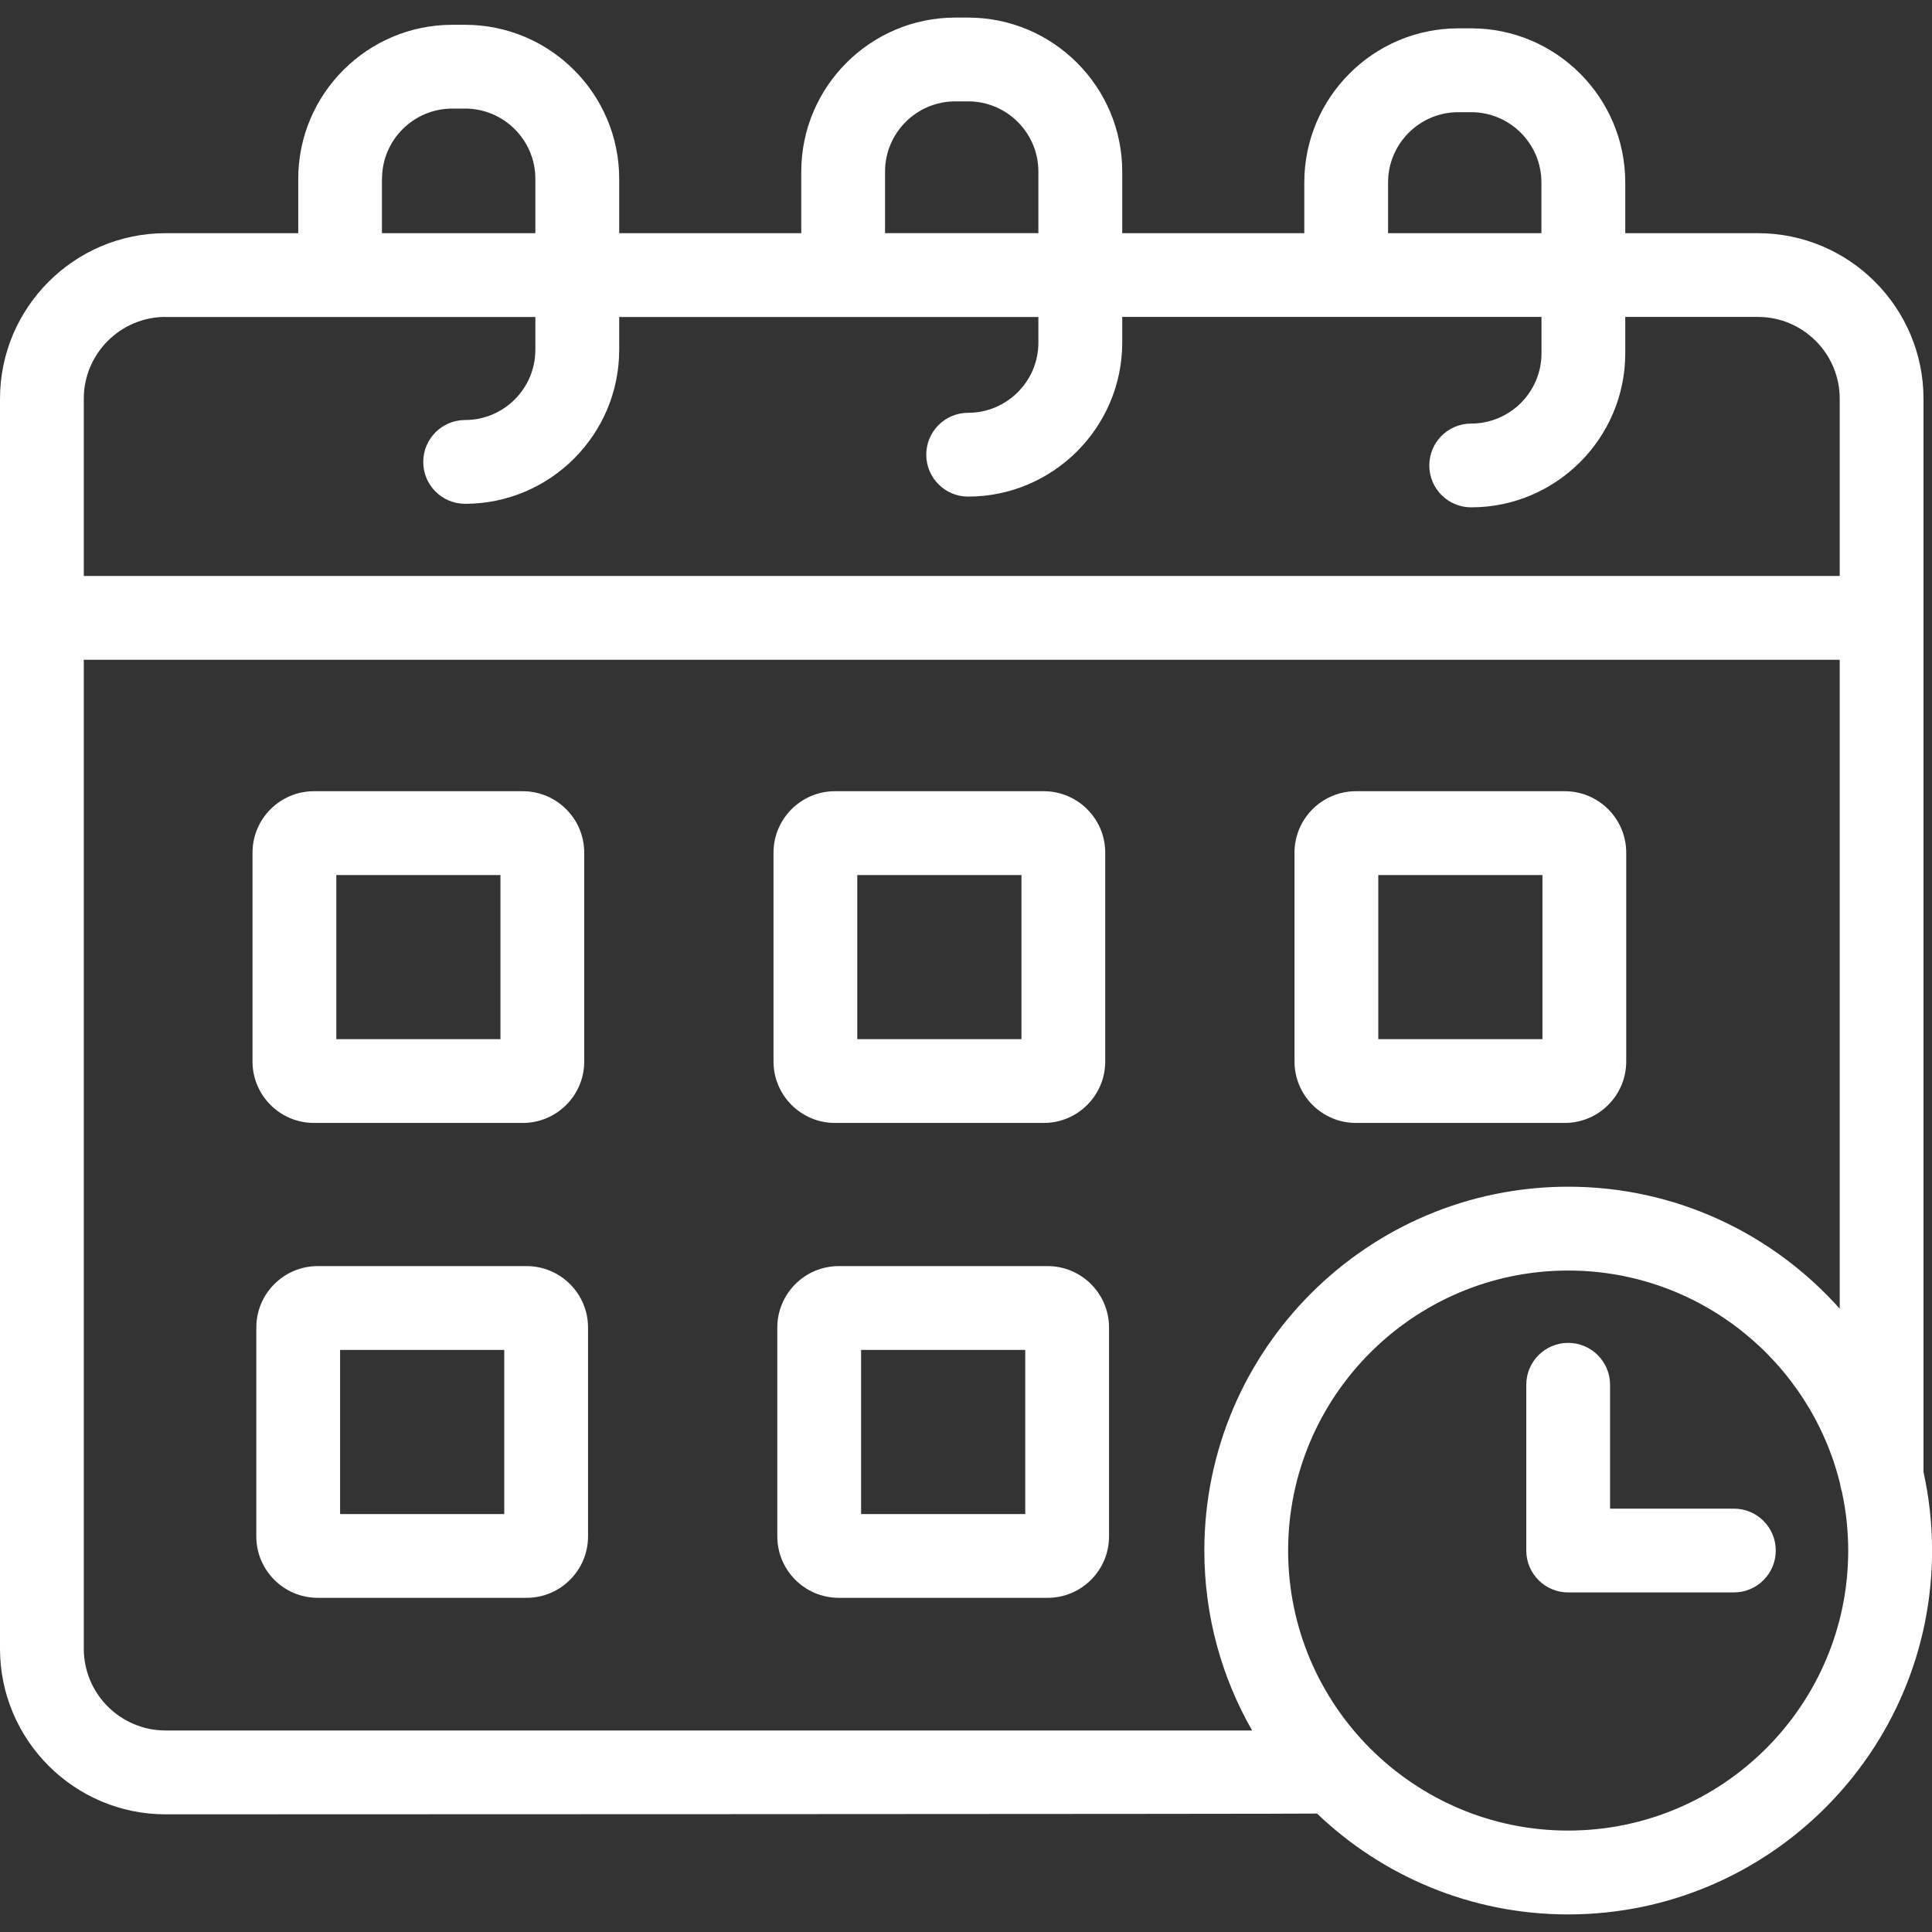 <svg width="30" height="30" viewBox="0 0 30 30" fill="none" xmlns="http://www.w3.org/2000/svg">
<rect x="0" y="0" width="30" height="30" fill="#333333" stroke="none"/>
<g clip-path="url(#clip0_261_368)">
<path d="M16.267 19.66H13.024C12.498 19.66 12.07 20.088 12.07 20.614V23.857C12.07 24.383 12.498 24.811 13.024 24.811H16.267C16.794 24.811 17.221 24.383 17.221 23.857V20.614C17.221 20.088 16.794 19.66 16.267 19.66ZM15.92 23.51H13.371V20.962H15.92V23.51Z" fill="white"/>
<path d="M8.177 19.66H4.934C4.407 19.66 3.98 20.088 3.98 20.614V23.857C3.98 24.383 4.407 24.811 4.934 24.811H8.177C8.703 24.811 9.131 24.383 9.131 23.857V20.614C9.131 20.088 8.703 19.66 8.177 19.66ZM7.83 23.51H5.281V20.962H7.83V23.51Z" fill="white"/>
<path d="M4.875 17.437H8.118C8.644 17.437 9.072 17.009 9.072 16.483V13.24C9.072 12.714 8.644 12.286 8.118 12.286H4.875C4.349 12.286 3.921 12.714 3.921 13.24V16.483C3.921 17.009 4.349 17.437 4.875 17.437ZM5.222 13.588H7.771V16.136H5.222V13.588Z" fill="white"/>
<path d="M21.055 17.437H24.298C24.824 17.437 25.252 17.009 25.252 16.483V13.24C25.252 12.714 24.824 12.286 24.298 12.286H21.055C20.529 12.286 20.101 12.714 20.101 13.24V16.483C20.101 17.009 20.529 17.437 21.055 17.437ZM21.402 13.588H23.951V16.136H21.402V13.588Z" fill="white"/>
<path d="M12.965 17.437H16.208C16.734 17.437 17.162 17.009 17.162 16.483V13.24C17.162 12.714 16.734 12.286 16.208 12.286H12.965C12.439 12.286 12.011 12.714 12.011 13.24V16.483C12.011 17.009 12.439 17.437 12.965 17.437ZM13.312 13.588H15.861V16.136H13.312V13.588Z" fill="white"/>
<path d="M29.868 22.861V6.193C29.868 4.775 28.715 3.621 27.297 3.621H25.237V2.833C25.237 1.514 24.163 0.44 22.845 0.44H22.646C21.327 0.44 20.253 1.514 20.253 2.833V3.621H17.426V2.666C17.426 1.347 16.352 0.273 15.033 0.273H14.835C13.516 0.273 12.442 1.347 12.442 2.666V3.621H9.615V2.777C9.615 1.458 8.541 0.385 7.222 0.385H7.024C5.705 0.385 4.631 1.458 4.631 2.777V3.621H2.572C1.154 3.621 0 4.775 0 6.193V25.601C0 27.019 1.154 28.173 2.572 28.173C2.572 28.173 20.411 28.169 20.451 28.161C21.466 29.131 22.84 29.727 24.351 29.727C27.466 29.727 30.001 27.193 30.001 24.077C30.001 23.66 29.955 23.253 29.869 22.861H29.868ZM21.554 2.833C21.554 2.231 22.044 1.742 22.645 1.742H22.844C23.446 1.742 23.935 2.231 23.935 2.833V3.621H21.554V2.833H21.554ZM13.743 2.665C13.743 2.063 14.232 1.574 14.834 1.574H15.033C15.635 1.574 16.124 2.063 16.124 2.665V3.62H13.743V2.665H13.743ZM5.932 2.777C5.932 2.175 6.421 1.686 7.023 1.686H7.222C7.823 1.686 8.313 2.175 8.313 2.777V3.621H5.931V2.777H5.932ZM2.572 4.922H8.313V5.431C8.313 6.033 7.824 6.522 7.222 6.522C6.863 6.522 6.572 6.814 6.572 7.173C6.572 7.532 6.863 7.823 7.222 7.823C8.541 7.823 9.615 6.75 9.615 5.431V4.922H16.124V5.319C16.124 5.921 15.635 6.41 15.033 6.41C14.674 6.41 14.383 6.701 14.383 7.06C14.383 7.42 14.674 7.711 15.033 7.711C16.352 7.711 17.426 6.637 17.426 5.318V4.921H23.936V5.486C23.936 6.088 23.446 6.577 22.845 6.577C22.485 6.577 22.194 6.868 22.194 7.227C22.194 7.587 22.485 7.878 22.845 7.878C24.163 7.878 25.237 6.804 25.237 5.485V4.921H27.297C27.997 4.921 28.567 5.491 28.567 6.191V8.943H1.301V6.191C1.301 5.491 1.871 4.921 2.572 4.921V4.922ZM1.301 25.601V10.245H28.567V20.321C27.531 19.16 26.025 18.427 24.351 18.427C21.236 18.427 18.701 20.961 18.701 24.077C18.701 25.093 18.971 26.047 19.443 26.871H2.572C1.871 26.871 1.301 26.301 1.301 25.601V25.601ZM24.35 28.425C21.953 28.425 20.002 26.475 20.002 24.077C20.002 21.68 21.953 19.729 24.35 19.729C26.391 19.729 28.107 21.142 28.573 23.041C28.578 23.083 28.587 23.123 28.601 23.162C28.664 23.457 28.699 23.763 28.699 24.077C28.699 26.475 26.748 28.425 24.35 28.425Z" fill="white"/>
<path d="M26.924 23.426H25.001V21.503C25.001 21.144 24.71 20.852 24.35 20.852C23.991 20.852 23.7 21.144 23.7 21.503V24.076C23.7 24.436 23.991 24.727 24.35 24.727H26.924C27.283 24.727 27.574 24.436 27.574 24.076C27.574 23.717 27.283 23.426 26.924 23.426Z" fill="white"/>
</g>
<defs>
<clipPath id="clip0_261_368">
<rect width="30" height="30" fill="white"/>
</clipPath>
</defs>
</svg>
